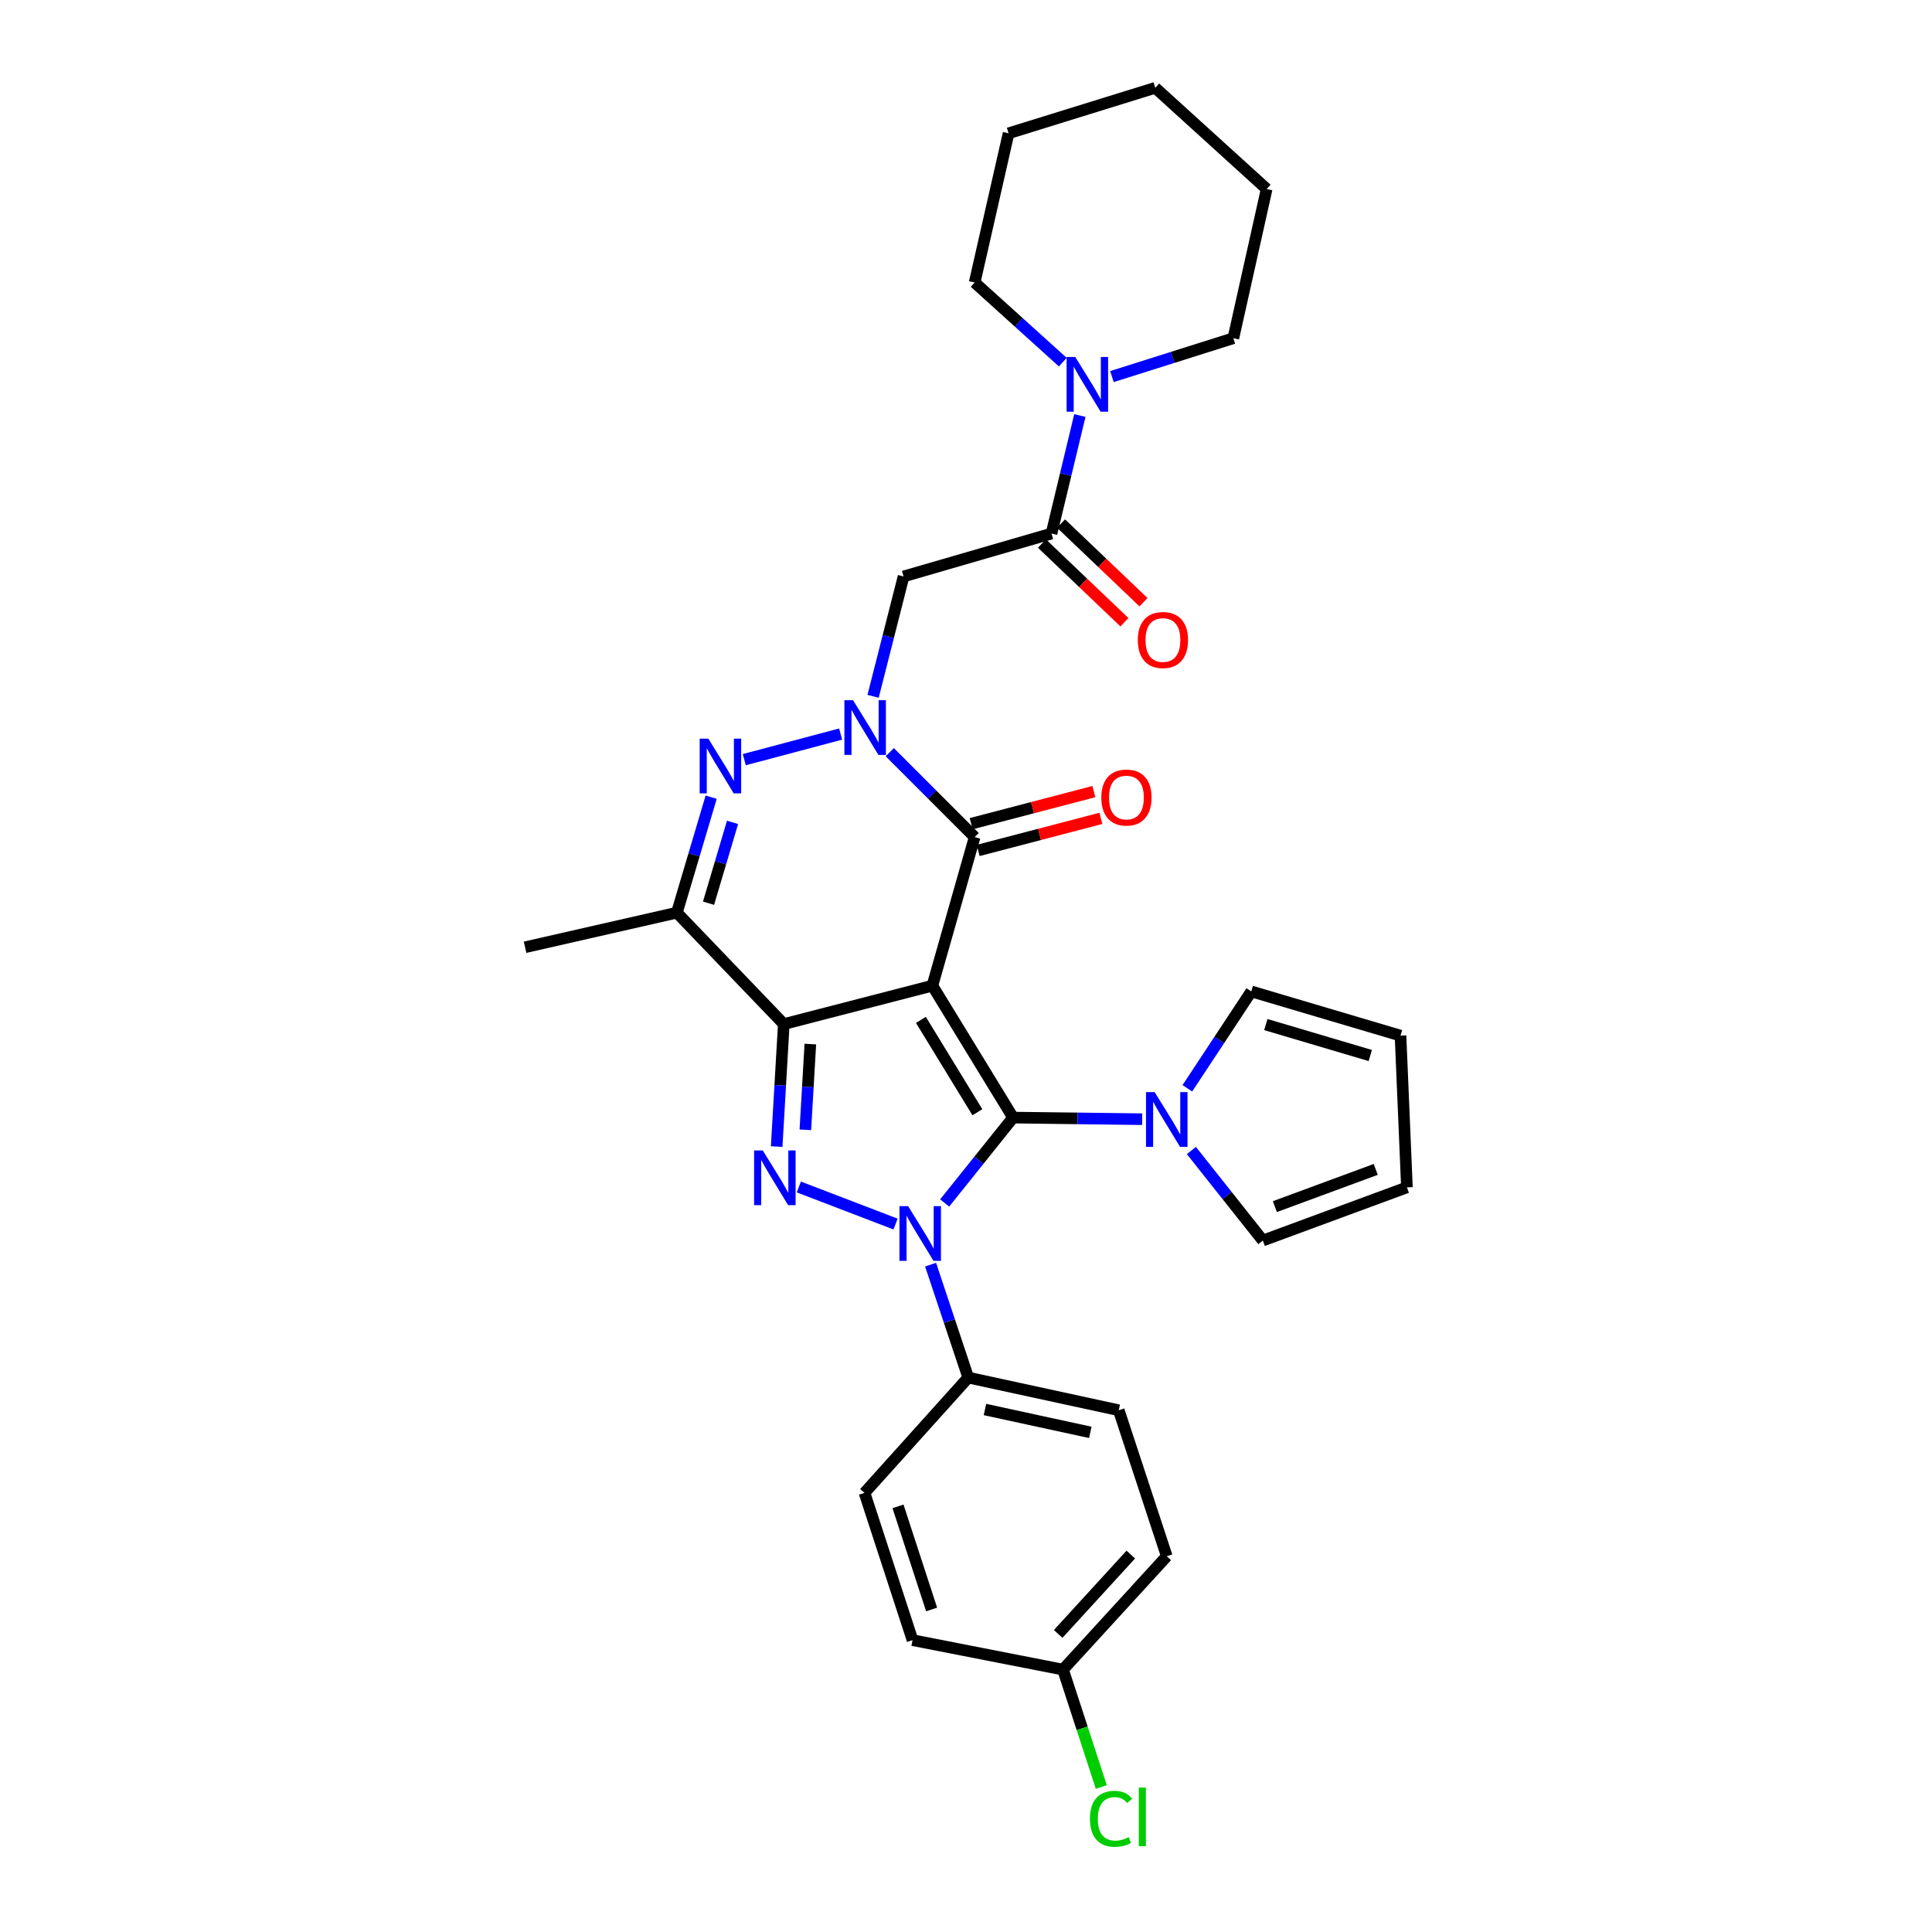 <?xml version='1.0' encoding='iso-8859-1'?>
<svg version='1.1' baseProfile='full'
              xmlns='http://www.w3.org/2000/svg'
                      xmlns:rdkit='http://www.rdkit.org/xml'
                      xmlns:xlink='http://www.w3.org/1999/xlink'
                  xml:space='preserve'
width='1000px' height='1000px' viewBox='0 0 1000 1000'>
<!-- END OF HEADER -->
<rect style='opacity:1.0;fill:#FFFFFF;stroke:none' width='1000' height='1000' x='0' y='0'> </rect>
<path class='bond-0' d='M 482.605,510.182 L 524.371,578.466' style='fill:none;fill-rule:evenodd;stroke:#000000;stroke-width:6px;stroke-linecap:butt;stroke-linejoin:miter;stroke-opacity:1' />
<path class='bond-0' d='M 476.656,527.895 L 505.892,575.694' style='fill:none;fill-rule:evenodd;stroke:#000000;stroke-width:6px;stroke-linecap:butt;stroke-linejoin:miter;stroke-opacity:1' />
<path class='bond-1' d='M 482.605,510.182 L 405.691,530.067' style='fill:none;fill-rule:evenodd;stroke:#000000;stroke-width:6px;stroke-linecap:butt;stroke-linejoin:miter;stroke-opacity:1' />
<path class='bond-5' d='M 482.605,510.182 L 504.478,433.268' style='fill:none;fill-rule:evenodd;stroke:#000000;stroke-width:6px;stroke-linecap:butt;stroke-linejoin:miter;stroke-opacity:1' />
<path class='bond-2' d='M 524.371,578.466 L 506.665,600.56' style='fill:none;fill-rule:evenodd;stroke:#000000;stroke-width:6px;stroke-linecap:butt;stroke-linejoin:miter;stroke-opacity:1' />
<path class='bond-2' d='M 506.665,600.56 L 488.959,622.654' style='fill:none;fill-rule:evenodd;stroke:#0000FF;stroke-width:6px;stroke-linecap:butt;stroke-linejoin:miter;stroke-opacity:1' />
<path class='bond-9' d='M 524.371,578.466 L 557.779,578.88' style='fill:none;fill-rule:evenodd;stroke:#000000;stroke-width:6px;stroke-linecap:butt;stroke-linejoin:miter;stroke-opacity:1' />
<path class='bond-9' d='M 557.779,578.88 L 591.188,579.294' style='fill:none;fill-rule:evenodd;stroke:#0000FF;stroke-width:6px;stroke-linecap:butt;stroke-linejoin:miter;stroke-opacity:1' />
<path class='bond-3' d='M 405.691,530.067 L 403.847,561.768' style='fill:none;fill-rule:evenodd;stroke:#000000;stroke-width:6px;stroke-linecap:butt;stroke-linejoin:miter;stroke-opacity:1' />
<path class='bond-3' d='M 403.847,561.768 L 402.002,593.469' style='fill:none;fill-rule:evenodd;stroke:#0000FF;stroke-width:6px;stroke-linecap:butt;stroke-linejoin:miter;stroke-opacity:1' />
<path class='bond-3' d='M 419.431,540.409 L 418.139,562.599' style='fill:none;fill-rule:evenodd;stroke:#000000;stroke-width:6px;stroke-linecap:butt;stroke-linejoin:miter;stroke-opacity:1' />
<path class='bond-3' d='M 418.139,562.599 L 416.848,584.79' style='fill:none;fill-rule:evenodd;stroke:#0000FF;stroke-width:6px;stroke-linecap:butt;stroke-linejoin:miter;stroke-opacity:1' />
<path class='bond-7' d='M 405.691,530.067 L 350.348,472.393' style='fill:none;fill-rule:evenodd;stroke:#000000;stroke-width:6px;stroke-linecap:butt;stroke-linejoin:miter;stroke-opacity:1' />
<path class='bond-12' d='M 481.674,654.579 L 491.418,683.804' style='fill:none;fill-rule:evenodd;stroke:#0000FF;stroke-width:6px;stroke-linecap:butt;stroke-linejoin:miter;stroke-opacity:1' />
<path class='bond-12' d='M 491.418,683.804 L 501.161,713.029' style='fill:none;fill-rule:evenodd;stroke:#000000;stroke-width:6px;stroke-linecap:butt;stroke-linejoin:miter;stroke-opacity:1' />
<path class='bond-32' d='M 463.543,633.566 L 413.475,614.378' style='fill:none;fill-rule:evenodd;stroke:#0000FF;stroke-width:6px;stroke-linecap:butt;stroke-linejoin:miter;stroke-opacity:1' />
<path class='bond-4' d='M 460.543,389.333 L 482.51,411.301' style='fill:none;fill-rule:evenodd;stroke:#0000FF;stroke-width:6px;stroke-linecap:butt;stroke-linejoin:miter;stroke-opacity:1' />
<path class='bond-4' d='M 482.51,411.301 L 504.478,433.268' style='fill:none;fill-rule:evenodd;stroke:#000000;stroke-width:6px;stroke-linecap:butt;stroke-linejoin:miter;stroke-opacity:1' />
<path class='bond-6' d='M 435.121,379.954 L 385.239,393.196' style='fill:none;fill-rule:evenodd;stroke:#0000FF;stroke-width:6px;stroke-linecap:butt;stroke-linejoin:miter;stroke-opacity:1' />
<path class='bond-8' d='M 451.912,360.411 L 459.798,329.391' style='fill:none;fill-rule:evenodd;stroke:#0000FF;stroke-width:6px;stroke-linecap:butt;stroke-linejoin:miter;stroke-opacity:1' />
<path class='bond-8' d='M 459.798,329.391 L 467.684,298.371' style='fill:none;fill-rule:evenodd;stroke:#000000;stroke-width:6px;stroke-linecap:butt;stroke-linejoin:miter;stroke-opacity:1' />
<path class='bond-13' d='M 506.289,440.194 L 538.054,431.887' style='fill:none;fill-rule:evenodd;stroke:#000000;stroke-width:6px;stroke-linecap:butt;stroke-linejoin:miter;stroke-opacity:1' />
<path class='bond-13' d='M 538.054,431.887 L 569.819,423.58' style='fill:none;fill-rule:evenodd;stroke:#FF0000;stroke-width:6px;stroke-linecap:butt;stroke-linejoin:miter;stroke-opacity:1' />
<path class='bond-13' d='M 502.667,426.343 L 534.432,418.036' style='fill:none;fill-rule:evenodd;stroke:#000000;stroke-width:6px;stroke-linecap:butt;stroke-linejoin:miter;stroke-opacity:1' />
<path class='bond-13' d='M 534.432,418.036 L 566.197,409.729' style='fill:none;fill-rule:evenodd;stroke:#FF0000;stroke-width:6px;stroke-linecap:butt;stroke-linejoin:miter;stroke-opacity:1' />
<path class='bond-31' d='M 368.097,412.614 L 359.223,442.503' style='fill:none;fill-rule:evenodd;stroke:#0000FF;stroke-width:6px;stroke-linecap:butt;stroke-linejoin:miter;stroke-opacity:1' />
<path class='bond-31' d='M 359.223,442.503 L 350.348,472.393' style='fill:none;fill-rule:evenodd;stroke:#000000;stroke-width:6px;stroke-linecap:butt;stroke-linejoin:miter;stroke-opacity:1' />
<path class='bond-31' d='M 379.16,425.656 L 372.948,446.578' style='fill:none;fill-rule:evenodd;stroke:#0000FF;stroke-width:6px;stroke-linecap:butt;stroke-linejoin:miter;stroke-opacity:1' />
<path class='bond-31' d='M 372.948,446.578 L 366.735,467.501' style='fill:none;fill-rule:evenodd;stroke:#000000;stroke-width:6px;stroke-linecap:butt;stroke-linejoin:miter;stroke-opacity:1' />
<path class='bond-22' d='M 350.348,472.393 L 271.78,490.297' style='fill:none;fill-rule:evenodd;stroke:#000000;stroke-width:6px;stroke-linecap:butt;stroke-linejoin:miter;stroke-opacity:1' />
<path class='bond-10' d='M 467.684,298.371 L 544.255,276.164' style='fill:none;fill-rule:evenodd;stroke:#000000;stroke-width:6px;stroke-linecap:butt;stroke-linejoin:miter;stroke-opacity:1' />
<path class='bond-14' d='M 616.657,595.505 L 635.147,618.805' style='fill:none;fill-rule:evenodd;stroke:#0000FF;stroke-width:6px;stroke-linecap:butt;stroke-linejoin:miter;stroke-opacity:1' />
<path class='bond-14' d='M 635.147,618.805 L 653.637,642.105' style='fill:none;fill-rule:evenodd;stroke:#000000;stroke-width:6px;stroke-linecap:butt;stroke-linejoin:miter;stroke-opacity:1' />
<path class='bond-15' d='M 614.573,563.306 L 631.122,538.231' style='fill:none;fill-rule:evenodd;stroke:#0000FF;stroke-width:6px;stroke-linecap:butt;stroke-linejoin:miter;stroke-opacity:1' />
<path class='bond-15' d='M 631.122,538.231 L 647.671,513.157' style='fill:none;fill-rule:evenodd;stroke:#000000;stroke-width:6px;stroke-linecap:butt;stroke-linejoin:miter;stroke-opacity:1' />
<path class='bond-11' d='M 544.255,276.164 L 551.594,245.621' style='fill:none;fill-rule:evenodd;stroke:#000000;stroke-width:6px;stroke-linecap:butt;stroke-linejoin:miter;stroke-opacity:1' />
<path class='bond-11' d='M 551.594,245.621 L 558.932,215.078' style='fill:none;fill-rule:evenodd;stroke:#0000FF;stroke-width:6px;stroke-linecap:butt;stroke-linejoin:miter;stroke-opacity:1' />
<path class='bond-16' d='M 539.314,281.343 L 560.654,301.703' style='fill:none;fill-rule:evenodd;stroke:#000000;stroke-width:6px;stroke-linecap:butt;stroke-linejoin:miter;stroke-opacity:1' />
<path class='bond-16' d='M 560.654,301.703 L 581.994,322.064' style='fill:none;fill-rule:evenodd;stroke:#FF0000;stroke-width:6px;stroke-linecap:butt;stroke-linejoin:miter;stroke-opacity:1' />
<path class='bond-16' d='M 549.197,270.985 L 570.537,291.345' style='fill:none;fill-rule:evenodd;stroke:#000000;stroke-width:6px;stroke-linecap:butt;stroke-linejoin:miter;stroke-opacity:1' />
<path class='bond-16' d='M 570.537,291.345 L 591.877,311.705' style='fill:none;fill-rule:evenodd;stroke:#FF0000;stroke-width:6px;stroke-linecap:butt;stroke-linejoin:miter;stroke-opacity:1' />
<path class='bond-26' d='M 575.533,194.912 L 606.957,184.984' style='fill:none;fill-rule:evenodd;stroke:#0000FF;stroke-width:6px;stroke-linecap:butt;stroke-linejoin:miter;stroke-opacity:1' />
<path class='bond-26' d='M 606.957,184.984 L 638.381,175.055' style='fill:none;fill-rule:evenodd;stroke:#000000;stroke-width:6px;stroke-linecap:butt;stroke-linejoin:miter;stroke-opacity:1' />
<path class='bond-27' d='M 550.106,187.451 L 527.292,166.837' style='fill:none;fill-rule:evenodd;stroke:#0000FF;stroke-width:6px;stroke-linecap:butt;stroke-linejoin:miter;stroke-opacity:1' />
<path class='bond-27' d='M 527.292,166.837 L 504.478,146.222' style='fill:none;fill-rule:evenodd;stroke:#000000;stroke-width:6px;stroke-linecap:butt;stroke-linejoin:miter;stroke-opacity:1' />
<path class='bond-19' d='M 501.161,713.029 L 579.061,729.939' style='fill:none;fill-rule:evenodd;stroke:#000000;stroke-width:6px;stroke-linecap:butt;stroke-linejoin:miter;stroke-opacity:1' />
<path class='bond-19' d='M 509.809,729.557 L 564.339,741.393' style='fill:none;fill-rule:evenodd;stroke:#000000;stroke-width:6px;stroke-linecap:butt;stroke-linejoin:miter;stroke-opacity:1' />
<path class='bond-20' d='M 501.161,713.029 L 447.465,772.699' style='fill:none;fill-rule:evenodd;stroke:#000000;stroke-width:6px;stroke-linecap:butt;stroke-linejoin:miter;stroke-opacity:1' />
<path class='bond-17' d='M 653.637,642.105 L 728.22,614.584' style='fill:none;fill-rule:evenodd;stroke:#000000;stroke-width:6px;stroke-linecap:butt;stroke-linejoin:miter;stroke-opacity:1' />
<path class='bond-17' d='M 659.868,624.545 L 712.076,605.281' style='fill:none;fill-rule:evenodd;stroke:#000000;stroke-width:6px;stroke-linecap:butt;stroke-linejoin:miter;stroke-opacity:1' />
<path class='bond-18' d='M 647.671,513.157 L 724.903,536.04' style='fill:none;fill-rule:evenodd;stroke:#000000;stroke-width:6px;stroke-linecap:butt;stroke-linejoin:miter;stroke-opacity:1' />
<path class='bond-18' d='M 655.189,530.316 L 709.251,546.335' style='fill:none;fill-rule:evenodd;stroke:#000000;stroke-width:6px;stroke-linecap:butt;stroke-linejoin:miter;stroke-opacity:1' />
<path class='bond-33' d='M 728.22,614.584 L 724.903,536.04' style='fill:none;fill-rule:evenodd;stroke:#000000;stroke-width:6px;stroke-linecap:butt;stroke-linejoin:miter;stroke-opacity:1' />
<path class='bond-24' d='M 579.061,729.939 L 603.917,805.516' style='fill:none;fill-rule:evenodd;stroke:#000000;stroke-width:6px;stroke-linecap:butt;stroke-linejoin:miter;stroke-opacity:1' />
<path class='bond-23' d='M 447.465,772.699 L 472.329,848.936' style='fill:none;fill-rule:evenodd;stroke:#000000;stroke-width:6px;stroke-linecap:butt;stroke-linejoin:miter;stroke-opacity:1' />
<path class='bond-23' d='M 464.806,779.695 L 482.21,833.062' style='fill:none;fill-rule:evenodd;stroke:#000000;stroke-width:6px;stroke-linecap:butt;stroke-linejoin:miter;stroke-opacity:1' />
<path class='bond-21' d='M 550.213,864.184 L 472.329,848.936' style='fill:none;fill-rule:evenodd;stroke:#000000;stroke-width:6px;stroke-linecap:butt;stroke-linejoin:miter;stroke-opacity:1' />
<path class='bond-25' d='M 550.213,864.184 L 560.123,894.57' style='fill:none;fill-rule:evenodd;stroke:#000000;stroke-width:6px;stroke-linecap:butt;stroke-linejoin:miter;stroke-opacity:1' />
<path class='bond-25' d='M 560.123,894.57 L 570.033,924.957' style='fill:none;fill-rule:evenodd;stroke:#00CC00;stroke-width:6px;stroke-linecap:butt;stroke-linejoin:miter;stroke-opacity:1' />
<path class='bond-34' d='M 550.213,864.184 L 603.917,805.516' style='fill:none;fill-rule:evenodd;stroke:#000000;stroke-width:6px;stroke-linecap:butt;stroke-linejoin:miter;stroke-opacity:1' />
<path class='bond-34' d='M 547.708,845.717 L 585.301,804.649' style='fill:none;fill-rule:evenodd;stroke:#000000;stroke-width:6px;stroke-linecap:butt;stroke-linejoin:miter;stroke-opacity:1' />
<path class='bond-29' d='M 638.381,175.055 L 655.625,97.823' style='fill:none;fill-rule:evenodd;stroke:#000000;stroke-width:6px;stroke-linecap:butt;stroke-linejoin:miter;stroke-opacity:1' />
<path class='bond-28' d='M 504.478,146.222 L 522.04,68.99' style='fill:none;fill-rule:evenodd;stroke:#000000;stroke-width:6px;stroke-linecap:butt;stroke-linejoin:miter;stroke-opacity:1' />
<path class='bond-30' d='M 522.04,68.99 L 597.96,45.455' style='fill:none;fill-rule:evenodd;stroke:#000000;stroke-width:6px;stroke-linecap:butt;stroke-linejoin:miter;stroke-opacity:1' />
<path class='bond-35' d='M 655.625,97.823 L 597.96,45.455' style='fill:none;fill-rule:evenodd;stroke:#000000;stroke-width:6px;stroke-linecap:butt;stroke-linejoin:miter;stroke-opacity:1' />
<path  class='atom-3' d='M 470.038 624.294
L 479.318 639.294
Q 480.238 640.774, 481.718 643.454
Q 483.198 646.134, 483.278 646.294
L 483.278 624.294
L 487.038 624.294
L 487.038 652.614
L 483.158 652.614
L 473.198 636.214
Q 472.038 634.294, 470.798 632.094
Q 469.598 629.894, 469.238 629.214
L 469.238 652.614
L 465.558 652.614
L 465.558 624.294
L 470.038 624.294
' fill='#0000FF'/>
<path  class='atom-4' d='M 394.802 595.461
L 404.082 610.461
Q 405.002 611.941, 406.482 614.621
Q 407.962 617.301, 408.042 617.461
L 408.042 595.461
L 411.802 595.461
L 411.802 623.781
L 407.922 623.781
L 397.962 607.381
Q 396.802 605.461, 395.562 603.261
Q 394.362 601.061, 394.002 600.381
L 394.002 623.781
L 390.322 623.781
L 390.322 595.461
L 394.802 595.461
' fill='#0000FF'/>
<path  class='atom-5' d='M 441.539 362.429
L 450.819 377.429
Q 451.739 378.909, 453.219 381.589
Q 454.699 384.269, 454.779 384.429
L 454.779 362.429
L 458.539 362.429
L 458.539 390.749
L 454.659 390.749
L 444.699 374.349
Q 443.539 372.429, 442.299 370.229
Q 441.099 368.029, 440.739 367.349
L 440.739 390.749
L 437.059 390.749
L 437.059 362.429
L 441.539 362.429
' fill='#0000FF'/>
<path  class='atom-7' d='M 366.63 382.314
L 375.91 397.314
Q 376.83 398.794, 378.31 401.474
Q 379.79 404.154, 379.87 404.314
L 379.87 382.314
L 383.63 382.314
L 383.63 410.634
L 379.75 410.634
L 369.79 394.234
Q 368.63 392.314, 367.39 390.114
Q 366.19 387.914, 365.83 387.234
L 365.83 410.634
L 362.15 410.634
L 362.15 382.314
L 366.63 382.314
' fill='#0000FF'/>
<path  class='atom-10' d='M 597.657 565.292
L 606.937 580.292
Q 607.857 581.772, 609.337 584.452
Q 610.817 587.132, 610.897 587.292
L 610.897 565.292
L 614.657 565.292
L 614.657 593.612
L 610.777 593.612
L 600.817 577.212
Q 599.657 575.292, 598.417 573.092
Q 597.217 570.892, 596.857 570.212
L 596.857 593.612
L 593.177 593.612
L 593.177 565.292
L 597.657 565.292
' fill='#0000FF'/>
<path  class='atom-12' d='M 556.552 184.772
L 565.832 199.772
Q 566.752 201.252, 568.232 203.932
Q 569.712 206.612, 569.792 206.772
L 569.792 184.772
L 573.552 184.772
L 573.552 213.092
L 569.672 213.092
L 559.712 196.692
Q 558.552 194.772, 557.312 192.572
Q 556.112 190.372, 555.752 189.692
L 555.752 213.092
L 552.072 213.092
L 552.072 184.772
L 556.552 184.772
' fill='#0000FF'/>
<path  class='atom-14' d='M 570.038 412.803
Q 570.038 406.003, 573.398 402.203
Q 576.758 398.403, 583.038 398.403
Q 589.318 398.403, 592.678 402.203
Q 596.038 406.003, 596.038 412.803
Q 596.038 419.683, 592.638 423.603
Q 589.238 427.483, 583.038 427.483
Q 576.798 427.483, 573.398 423.603
Q 570.038 419.723, 570.038 412.803
M 583.038 424.283
Q 587.358 424.283, 589.678 421.403
Q 592.038 418.483, 592.038 412.803
Q 592.038 407.243, 589.678 404.443
Q 587.358 401.603, 583.038 401.603
Q 578.718 401.603, 576.358 404.403
Q 574.038 407.203, 574.038 412.803
Q 574.038 418.523, 576.358 421.403
Q 578.718 424.283, 583.038 424.283
' fill='#FF0000'/>
<path  class='atom-17' d='M 588.929 331.269
Q 588.929 324.469, 592.289 320.669
Q 595.649 316.869, 601.929 316.869
Q 608.209 316.869, 611.569 320.669
Q 614.929 324.469, 614.929 331.269
Q 614.929 338.149, 611.529 342.069
Q 608.129 345.949, 601.929 345.949
Q 595.689 345.949, 592.289 342.069
Q 588.929 338.189, 588.929 331.269
M 601.929 342.749
Q 606.249 342.749, 608.569 339.869
Q 610.929 336.949, 610.929 331.269
Q 610.929 325.709, 608.569 322.909
Q 606.249 320.069, 601.929 320.069
Q 597.609 320.069, 595.249 322.869
Q 592.929 325.669, 592.929 331.269
Q 592.929 336.989, 595.249 339.869
Q 597.609 342.749, 601.929 342.749
' fill='#FF0000'/>
<path  class='atom-26' d='M 564.156 941.402
Q 564.156 934.362, 567.436 930.682
Q 570.756 926.962, 577.036 926.962
Q 582.876 926.962, 585.996 931.082
L 583.356 933.242
Q 581.076 930.242, 577.036 930.242
Q 572.756 930.242, 570.476 933.122
Q 568.236 935.962, 568.236 941.402
Q 568.236 947.002, 570.556 949.882
Q 572.916 952.762, 577.476 952.762
Q 580.596 952.762, 584.236 950.882
L 585.356 953.882
Q 583.876 954.842, 581.636 955.402
Q 579.396 955.962, 576.916 955.962
Q 570.756 955.962, 567.436 952.202
Q 564.156 948.442, 564.156 941.402
' fill='#00CC00'/>
<path  class='atom-26' d='M 589.436 925.242
L 593.116 925.242
L 593.116 955.602
L 589.436 955.602
L 589.436 925.242
' fill='#00CC00'/>
</svg>

